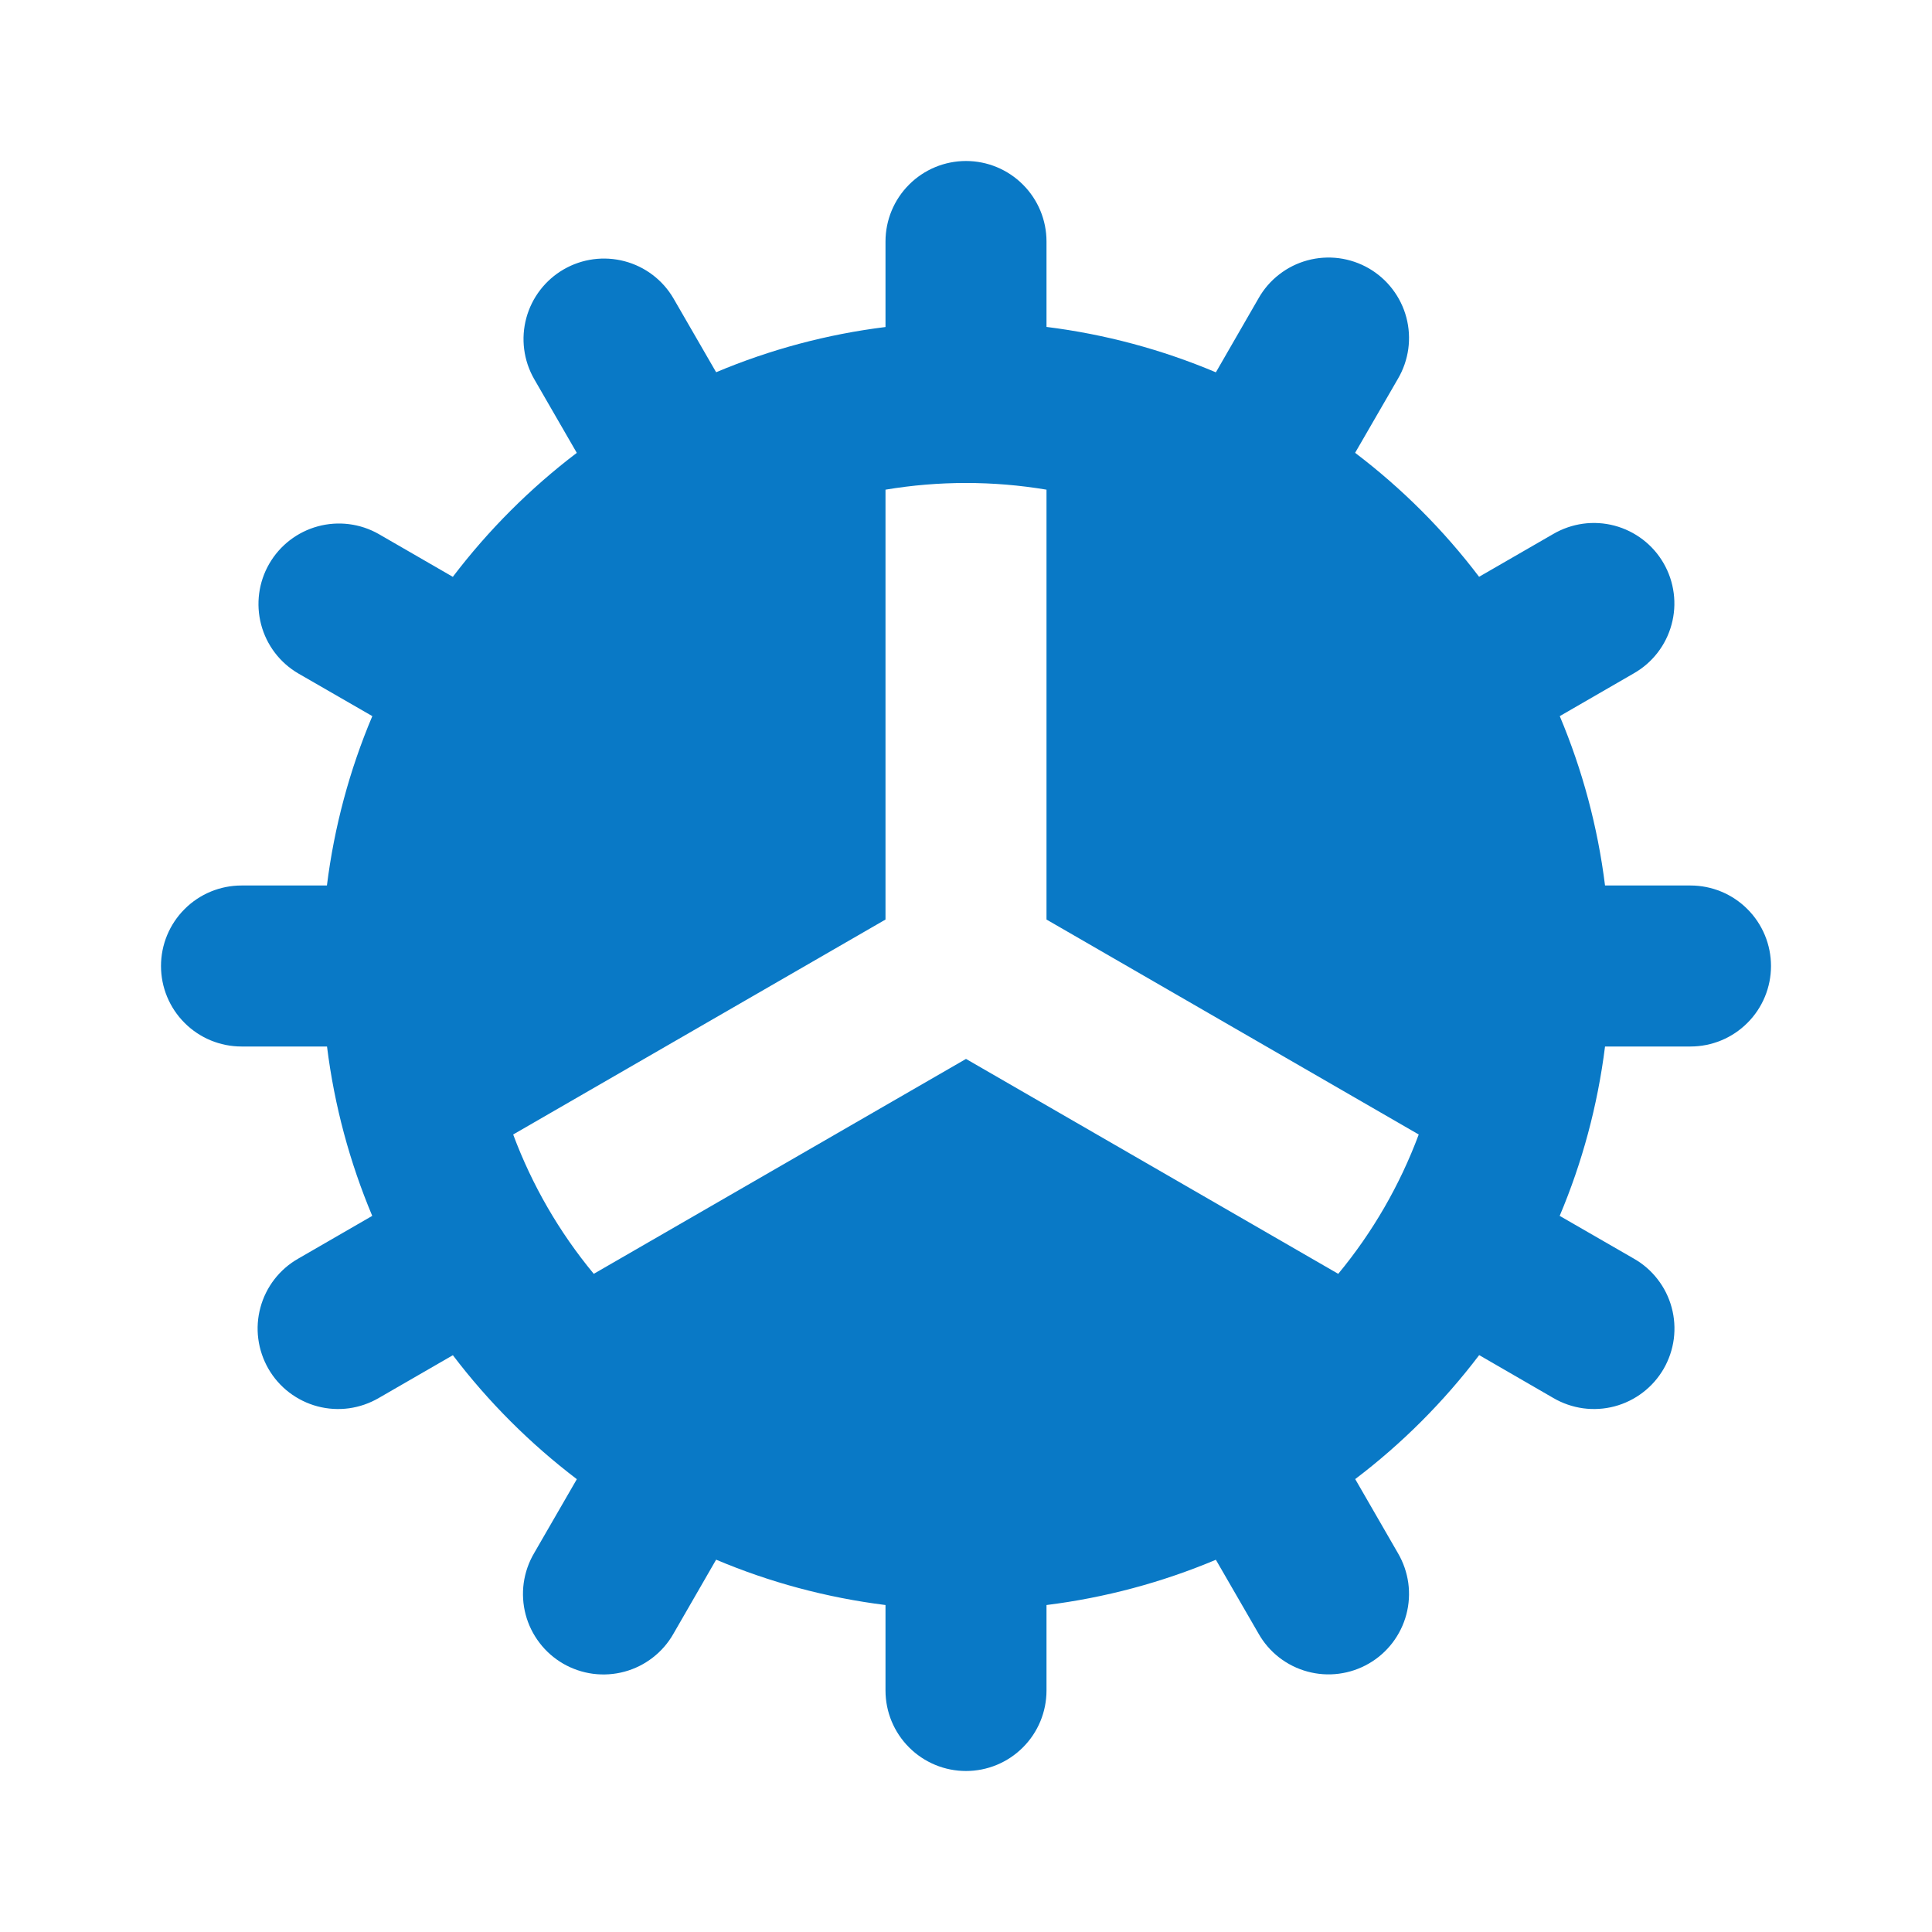 <svg width="42" height="42" viewBox="0 0 42 42" fill="none" xmlns="http://www.w3.org/2000/svg">
<g clip-path="url(#clip0_372_3666)">
<path fill-rule="evenodd" clip-rule="evenodd" d="M22.75 5.25C22.75 4.786 22.566 4.341 22.237 4.013C21.909 3.684 21.464 3.5 21 3.5C20.536 3.5 20.091 3.684 19.763 4.013C19.434 4.341 19.25 4.786 19.25 5.25V7.109C17.983 7.266 16.744 7.597 15.568 8.092L14.64 6.486C14.407 6.087 14.025 5.797 13.578 5.679C13.131 5.561 12.656 5.624 12.256 5.855C11.856 6.086 11.563 6.466 11.442 6.912C11.321 7.358 11.381 7.834 11.61 8.236L12.539 9.845C11.524 10.616 10.617 11.524 9.844 12.54L8.234 11.61C7.832 11.381 7.356 11.321 6.91 11.442C6.464 11.563 6.084 11.856 5.853 12.256C5.622 12.656 5.559 13.131 5.677 13.578C5.795 14.025 6.085 14.407 6.484 14.64L8.094 15.568C7.597 16.744 7.265 17.983 7.107 19.25H5.25C4.786 19.25 4.341 19.434 4.013 19.763C3.684 20.091 3.5 20.536 3.5 21C3.5 21.464 3.684 21.909 4.013 22.237C4.341 22.566 4.786 22.75 5.25 22.75H7.109C7.269 24.04 7.606 25.275 8.092 26.432L6.486 27.36C6.285 27.474 6.109 27.626 5.967 27.809C5.826 27.991 5.722 28.2 5.662 28.422C5.601 28.645 5.585 28.878 5.615 29.106C5.645 29.335 5.72 29.556 5.835 29.756C5.95 29.956 6.104 30.131 6.287 30.271C6.471 30.411 6.68 30.514 6.903 30.573C7.126 30.632 7.359 30.646 7.588 30.615C7.816 30.583 8.036 30.507 8.236 30.39L9.845 29.461C10.616 30.476 11.524 31.383 12.54 32.156L11.61 33.766C11.493 33.965 11.417 34.186 11.385 34.414C11.354 34.643 11.368 34.876 11.427 35.099C11.486 35.322 11.589 35.531 11.729 35.714C11.869 35.898 12.044 36.051 12.244 36.167C12.444 36.282 12.665 36.357 12.894 36.387C13.123 36.416 13.355 36.401 13.578 36.34C13.8 36.28 14.009 36.176 14.191 36.034C14.374 35.893 14.526 35.717 14.64 35.516L15.568 33.906C16.725 34.395 17.96 34.73 19.25 34.892V36.75C19.25 37.214 19.434 37.659 19.763 37.987C20.091 38.316 20.536 38.5 21 38.5C21.464 38.5 21.909 38.316 22.237 37.987C22.566 37.659 22.75 37.214 22.75 36.75V34.892C24.017 34.734 25.256 34.403 26.432 33.908L27.36 35.514C27.474 35.715 27.626 35.891 27.809 36.033C27.991 36.174 28.2 36.278 28.422 36.338C28.645 36.399 28.878 36.415 29.106 36.385C29.335 36.355 29.556 36.281 29.756 36.165C29.956 36.05 30.131 35.896 30.271 35.713C30.411 35.529 30.514 35.32 30.573 35.097C30.632 34.874 30.646 34.641 30.615 34.413C30.583 34.184 30.507 33.964 30.39 33.764L29.461 32.154C30.478 31.383 31.384 30.476 32.156 29.459L33.766 30.39C33.965 30.507 34.186 30.583 34.414 30.615C34.643 30.646 34.876 30.632 35.099 30.573C35.322 30.514 35.531 30.411 35.714 30.271C35.898 30.131 36.051 29.956 36.167 29.756C36.282 29.556 36.357 29.335 36.387 29.106C36.416 28.878 36.401 28.645 36.34 28.422C36.28 28.2 36.176 27.991 36.034 27.809C35.893 27.626 35.717 27.474 35.516 27.36L33.906 26.432C34.395 25.275 34.73 24.04 34.892 22.75H36.75C37.214 22.75 37.659 22.566 37.987 22.237C38.316 21.909 38.5 21.464 38.5 21C38.5 20.536 38.316 20.091 37.987 19.763C37.659 19.434 37.214 19.25 36.75 19.25H34.892C34.734 17.983 34.403 16.744 33.908 15.568L35.514 14.64C35.715 14.526 35.891 14.374 36.033 14.191C36.174 14.009 36.278 13.8 36.338 13.578C36.399 13.355 36.415 13.123 36.385 12.894C36.355 12.665 36.281 12.444 36.165 12.244C36.05 12.044 35.896 11.869 35.713 11.729C35.529 11.589 35.32 11.486 35.097 11.427C34.874 11.368 34.641 11.354 34.413 11.385C34.184 11.417 33.964 11.493 33.764 11.61L32.154 12.539C31.383 11.522 30.476 10.616 29.459 9.844L30.39 8.234C30.507 8.035 30.583 7.814 30.615 7.586C30.646 7.357 30.632 7.125 30.573 6.901C30.514 6.678 30.411 6.469 30.271 6.286C30.131 6.102 29.956 5.949 29.756 5.833C29.556 5.718 29.335 5.643 29.106 5.613C28.878 5.584 28.645 5.599 28.422 5.66C28.2 5.72 27.991 5.824 27.809 5.966C27.626 6.107 27.474 6.283 27.36 6.484L26.432 8.094C25.256 7.597 24.017 7.265 22.75 7.107V5.25ZM19.25 19.99L11.156 24.663C11.566 25.764 12.159 26.788 12.908 27.692L21 23.02L29.092 27.692C29.841 26.787 30.432 25.763 30.842 24.663L22.75 19.99V10.645C21.591 10.451 20.409 10.451 19.25 10.645V19.99Z" fill="#0979C6"/>
</g>
<defs>
<clipPath id="clip0_372_3666">
<rect width="42" height="42" fill="white"/>
</clipPath>
</defs>
</svg>
